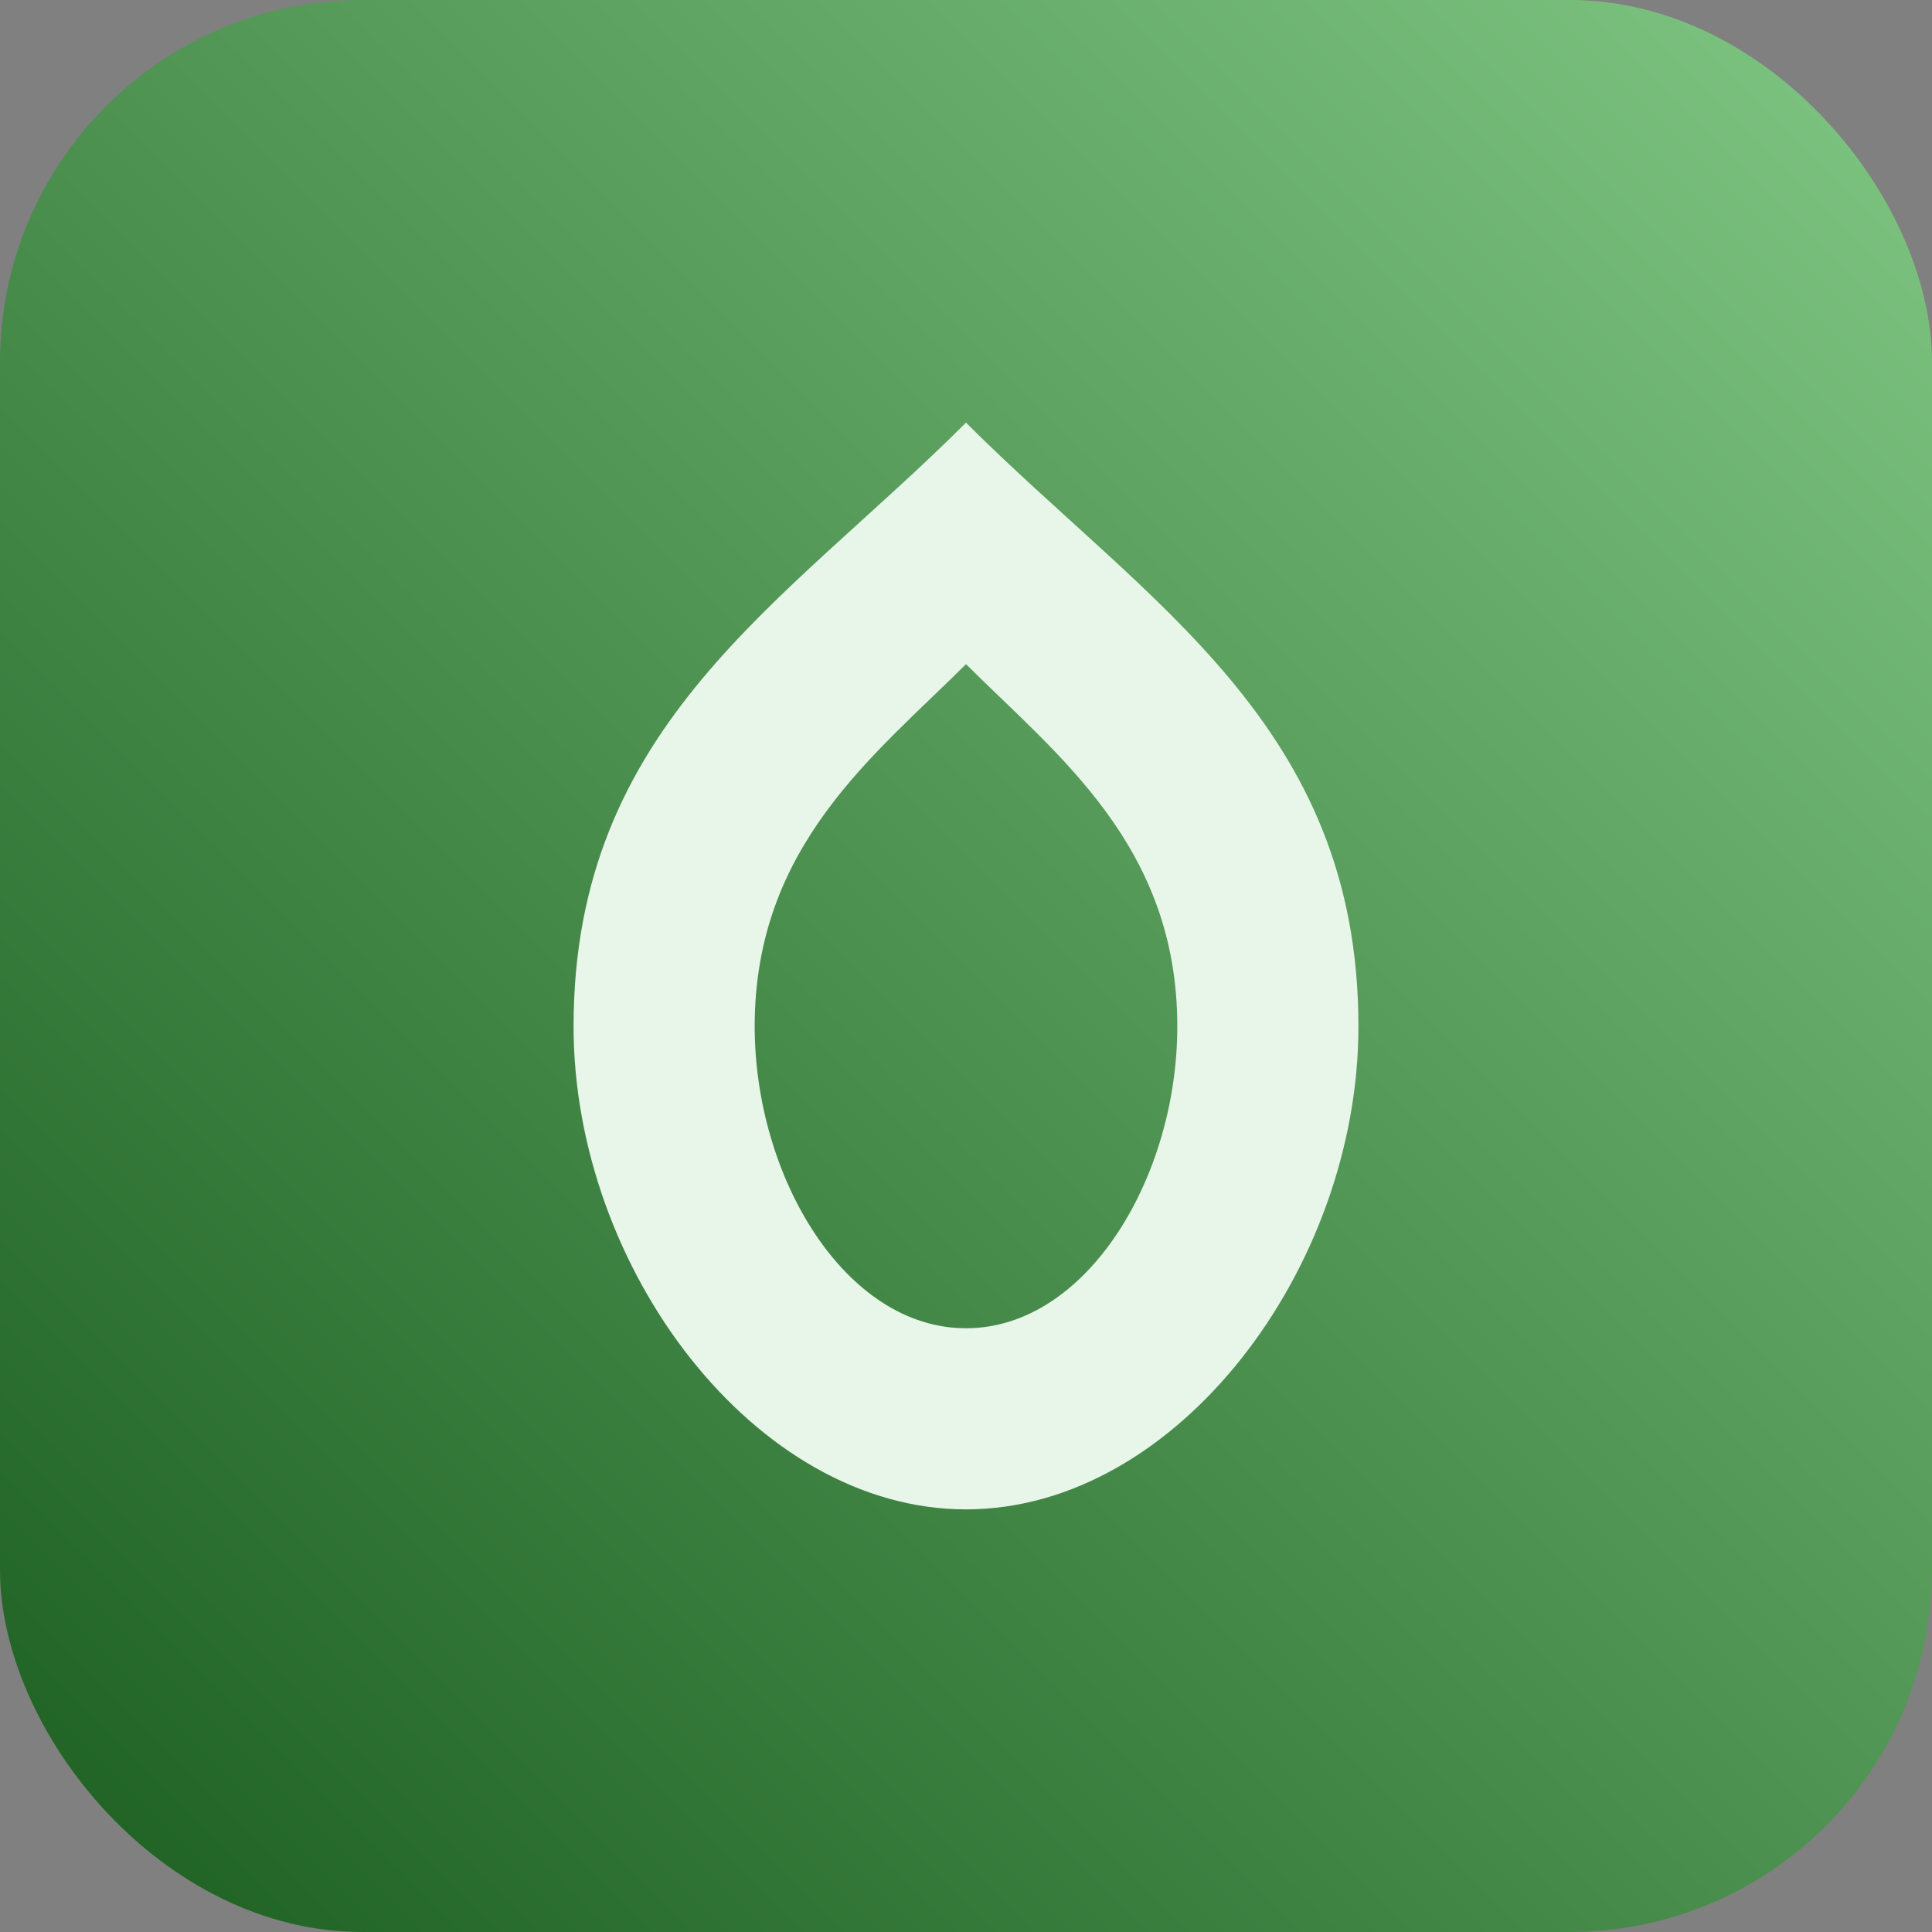 <svg xmlns="http://www.w3.org/2000/svg" viewBox="0 0 64 64">
  <rect x="0" y="0" width="64" height="64" fill="#808080" stroke="none"/>
  <defs>
    <linearGradient id="grad" x1="0%" y1="100%" x2="100%" y2="0%">
      <stop offset="0%" stop-color="#1b5e20" />
      <stop offset="100%" stop-color="#81c784" />
    </linearGradient>
  </defs>
  <rect width="64" height="64" rx="12" fill="url(#grad)" />
  <path d="M32 14c-6 6-13 10-13 20 0 8 6 16 13 16s13-8 13-16c0-10-7-14-13-20zm0 30c-4 0-7-5-7-10 0-6 4-9 7-12 3 3 7 6 7 12 0 5-3 10-7 10z" fill="#e8f5e9"/>
</svg>

